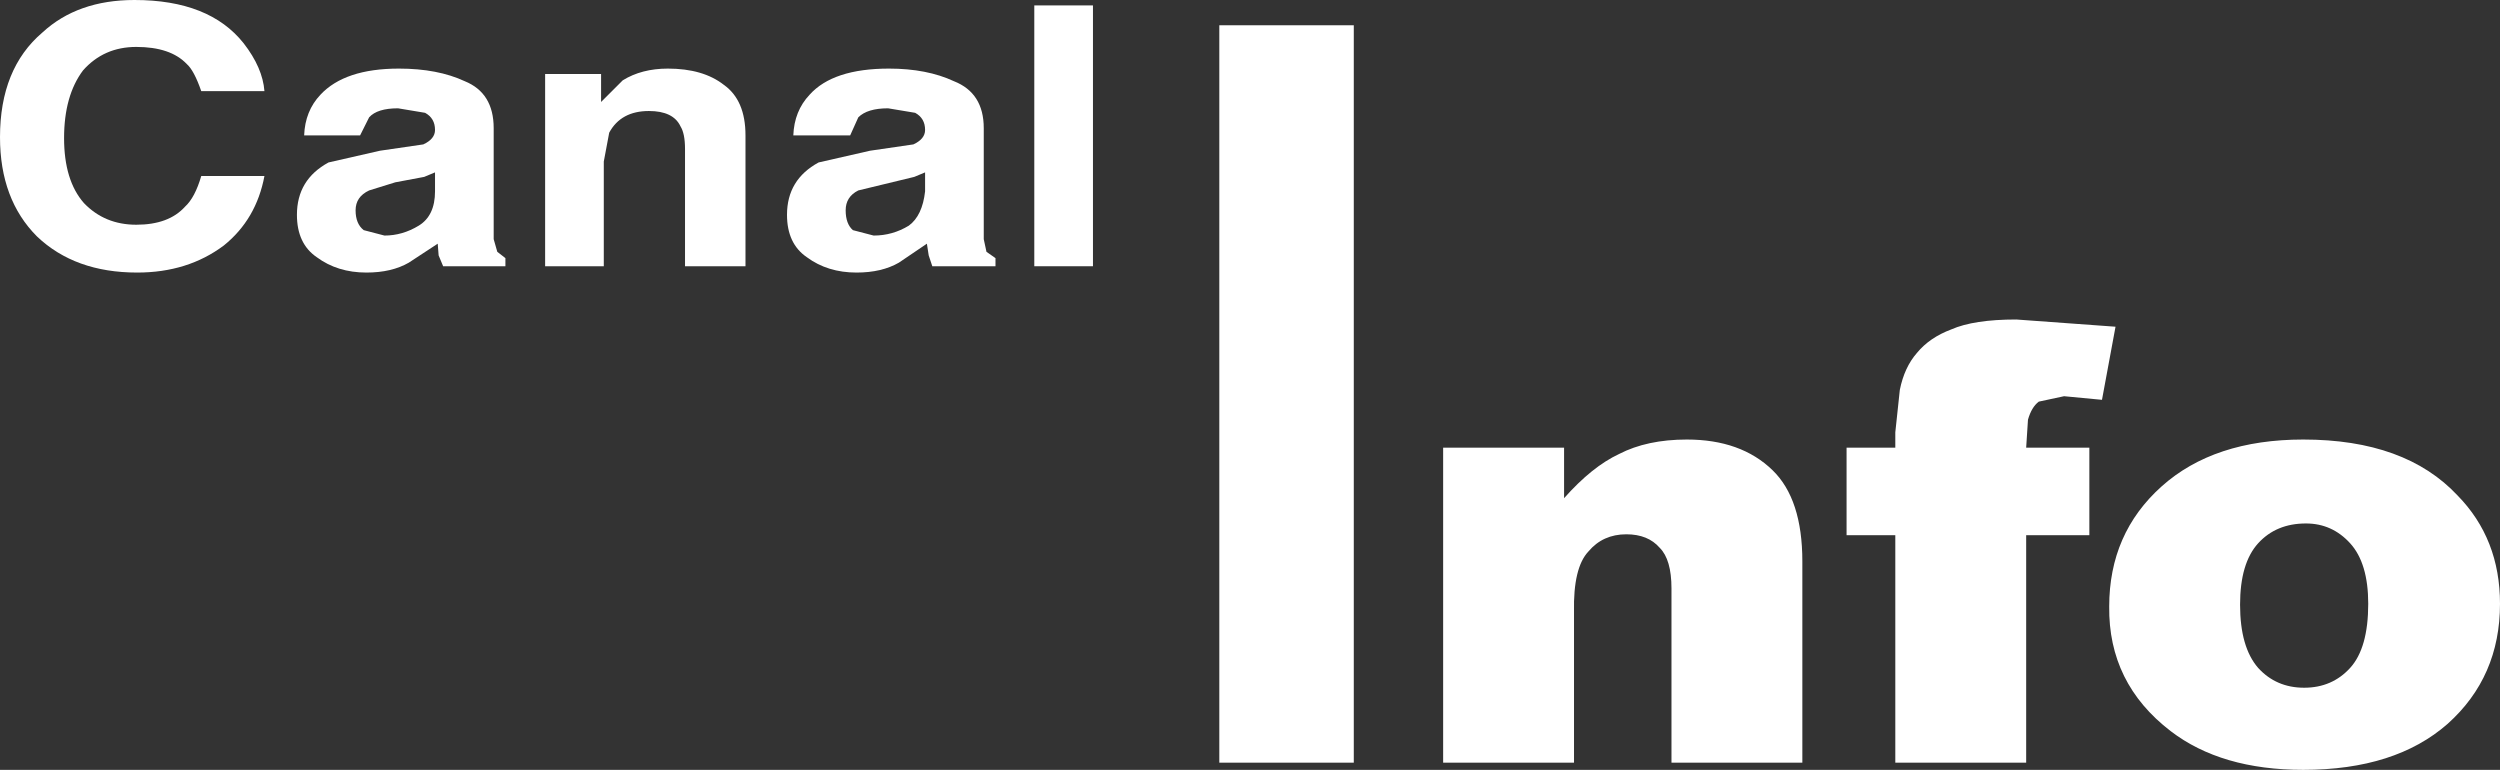 <?xml version="1.0" encoding="UTF-8" standalone="no"?>
<svg xmlns:xlink="http://www.w3.org/1999/xlink" height="42.65px" width="138.5px" xmlns="http://www.w3.org/2000/svg">
  <rect width="100%" height="100%" fill="#333333" stroke="none"/>
  <g transform="matrix(1.0, 0.0, 0.0, 1.0, 97.05, 17.25)">
    <path d="M-22.05 -15.85 L-22.05 25.0 -29.5 25.0 -29.5 -15.85 -22.05 -15.85 M-3.6 7.1 Q-0.6 7.1 1.15 8.8 2.8 10.4 2.8 13.85 L2.8 25.0 -4.45 25.0 -4.45 15.35 Q-4.45 13.75 -5.1 13.1 -5.75 12.35 -6.95 12.35 -8.25 12.35 -9.05 13.3 -9.9 14.2 -9.85 16.65 L-9.85 25.0 -17.1 25.0 -17.1 7.55 -10.4 7.55 -10.4 10.35 Q-8.85 8.6 -7.35 7.9 -5.8 7.1 -3.6 7.1 M39.1 10.2 Q41.45 12.6 41.45 16.2 41.45 20.25 38.55 22.85 35.65 25.4 30.55 25.4 26.0 25.4 23.2 23.25 19.75 20.6 19.8 16.35 19.8 12.3 22.7 9.7 25.6 7.1 30.55 7.1 36.2 7.1 39.1 10.2 M28.05 19.75 Q29.05 20.85 30.6 20.85 32.15 20.85 33.15 19.75 34.15 18.65 34.15 16.2 34.15 13.95 33.15 12.85 32.15 11.75 30.7 11.75 29.05 11.75 28.05 12.85 27.05 13.95 27.05 16.25 27.05 18.6 28.05 19.75 M14.65 0.45 L20.15 0.85 19.4 4.9 17.3 4.7 15.9 5.0 Q15.5 5.3 15.3 6.0 L15.2 7.55 18.7 7.55 18.7 12.4 15.2 12.4 15.2 25.0 7.95 25.0 7.95 12.4 5.25 12.4 5.25 7.55 7.95 7.55 7.95 6.7 8.2 4.35 Q8.45 3.1 9.15 2.3 9.85 1.45 11.05 1.0 12.3 0.45 14.65 0.45" fill="#ffffff" fill-rule="evenodd" stroke="none"/>
    <path d="M-89.5 -14.65 Q-91.3 -14.65 -92.45 -13.35 -93.5 -11.95 -93.5 -9.6 -93.5 -7.25 -92.4 -6.0 -91.25 -4.8 -89.5 -4.8 -87.7 -4.8 -86.8 -5.8 -86.25 -6.3 -85.9 -7.5 L-82.4 -7.5 Q-82.85 -5.1 -84.65 -3.65 -86.65 -2.15 -89.45 -2.15 -92.9 -2.15 -95.0 -4.15 -97.05 -6.2 -97.05 -9.65 -97.05 -13.45 -94.7 -15.45 -92.75 -17.25 -89.6 -17.25 -85.45 -17.25 -83.55 -14.85 -82.5 -13.5 -82.4 -12.2 L-85.9 -12.2 Q-86.3 -13.35 -86.7 -13.7 -87.6 -14.65 -89.5 -14.65" fill="#ffffff" fill-rule="evenodd" stroke="none"/>
    <path d="M-76.6 -6.7 Q-77.35 -6.35 -77.35 -5.6 -77.35 -4.85 -76.9 -4.5 L-75.75 -4.2 Q-74.75 -4.2 -73.85 -4.75 -72.95 -5.3 -72.95 -6.65 L-72.95 -7.7 -73.55 -7.45 -75.15 -7.15 -76.6 -6.7 M-71.3 -12.75 Q-69.7 -12.1 -69.7 -10.15 L-69.7 -4.0 -69.5 -3.3 -69.05 -2.95 -69.05 -2.5 -72.5 -2.5 -72.75 -3.1 -72.8 -3.75 -74.4 -2.7 Q-75.35 -2.15 -76.75 -2.15 -78.35 -2.15 -79.5 -3.0 -80.6 -3.75 -80.6 -5.35 -80.6 -7.3 -78.85 -8.25 L-76.0 -8.9 -73.6 -9.25 Q-72.95 -9.55 -72.95 -10.05 -72.95 -10.7 -73.5 -11.0 L-75.0 -11.25 Q-76.15 -11.25 -76.6 -10.75 L-77.1 -9.75 -80.2 -9.75 Q-80.15 -11.1 -79.3 -12.0 -77.95 -13.45 -74.95 -13.45 -72.8 -13.45 -71.3 -12.75" fill="#ffffff" fill-rule="evenodd" stroke="none"/>
    <path d="M-63.6 -8.3 L-63.6 -2.5 -66.85 -2.5 -66.85 -13.15 -63.75 -13.15 -63.75 -11.6 -62.55 -12.8 Q-61.5 -13.45 -60.05 -13.45 -58.1 -13.45 -56.95 -12.55 -55.75 -11.7 -55.75 -9.75 L-55.75 -2.5 -59.1 -2.5 -59.1 -9.0 Q-59.1 -9.85 -59.35 -10.25 -59.75 -11.1 -61.1 -11.1 -62.65 -11.1 -63.3 -9.9 L-63.6 -8.3" fill="#ffffff" fill-rule="evenodd" stroke="none"/>
    <path d="M-47.8 -13.45 Q-45.7 -13.45 -44.2 -12.75 -42.55 -12.1 -42.55 -10.15 L-42.55 -4.0 -42.4 -3.3 -41.9 -2.95 -41.9 -2.5 -45.4 -2.5 -45.6 -3.1 -45.7 -3.75 -47.25 -2.7 Q-48.2 -2.15 -49.6 -2.15 -51.2 -2.15 -52.35 -3.0 -53.45 -3.75 -53.45 -5.35 -53.45 -7.3 -51.7 -8.25 L-48.85 -8.9 -46.45 -9.25 Q-45.8 -9.55 -45.8 -10.05 -45.8 -10.7 -46.35 -11.0 L-47.85 -11.25 Q-49.0 -11.25 -49.5 -10.75 L-49.95 -9.75 -53.1 -9.75 Q-53.05 -11.1 -52.2 -12.0 -50.9 -13.45 -47.8 -13.45 M-46.7 -4.75 Q-45.95 -5.3 -45.8 -6.65 L-45.8 -7.7 -46.4 -7.45 -49.5 -6.7 Q-50.2 -6.35 -50.2 -5.6 -50.2 -4.85 -49.8 -4.5 L-48.65 -4.2 Q-47.6 -4.2 -46.7 -4.75" fill="#ffffff" fill-rule="evenodd" stroke="none"/>
    <path d="M-36.5 -2.5 L-39.75 -2.5 -39.75 -16.95 -36.5 -16.95 -36.5 -2.5" fill="#ffffff" fill-rule="evenodd" stroke="none"/>
  </g>
</svg>
